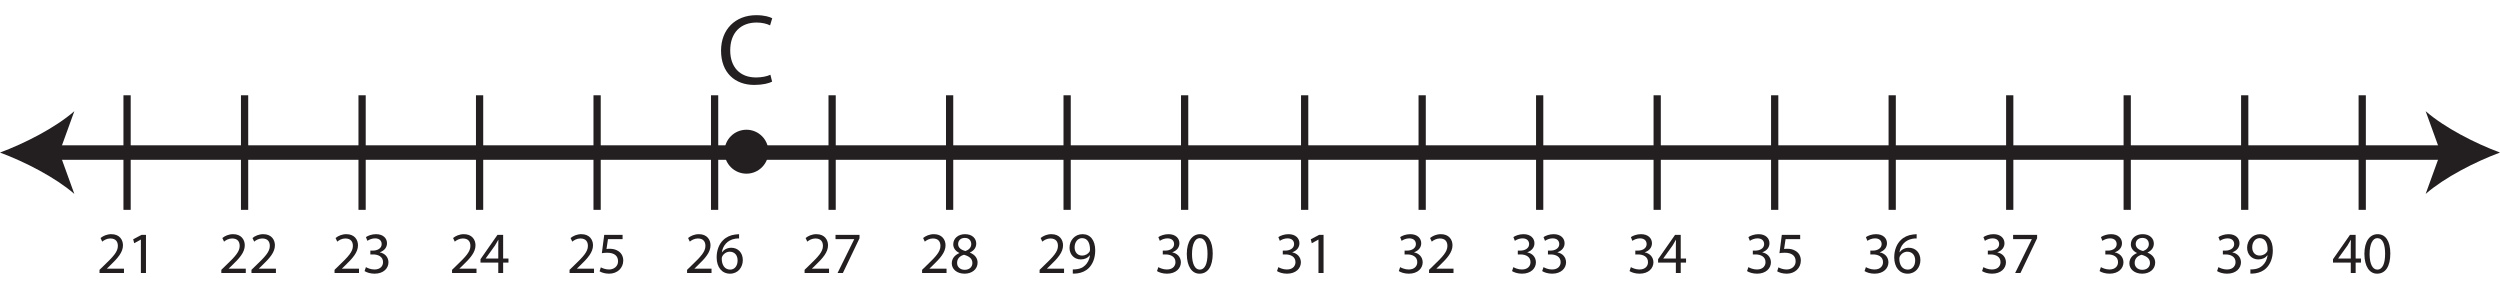 <?xml version="1.0" encoding="UTF-8"?>
<svg xmlns="http://www.w3.org/2000/svg" xmlns:xlink="http://www.w3.org/1999/xlink" width="344.977pt" height="39.699pt" viewBox="0 0 344.977 39.699" version="1.1">
<defs>
<g>
<symbol overflow="visible" id="glyph0-0">
<path style="stroke:none;" d="M 0 0 L 6.906 0 L 6.906 -9.672 L 0 -9.672 Z M 3.453 -5.453 L 1.109 -8.984 L 5.797 -8.984 Z M 3.875 -4.828 L 6.219 -8.359 L 6.219 -1.312 Z M 1.109 -0.688 L 3.453 -4.219 L 5.797 -0.688 Z M 0.688 -8.359 L 3.031 -4.828 L 0.688 -1.312 Z M 0.688 -8.359 "/>
</symbol>
<symbol overflow="visible" id="glyph0-1">
<path style="stroke:none;" d="M 7.312 -1.25 C 6.828 -1.016 6.078 -0.875 5.328 -0.875 C 3.078 -0.875 1.766 -2.328 1.766 -4.609 C 1.766 -7.062 3.219 -8.453 5.406 -8.453 C 6.172 -8.453 6.828 -8.281 7.266 -8.062 L 7.562 -9.047 C 7.25 -9.219 6.5 -9.469 5.359 -9.469 C 2.469 -9.469 0.5 -7.5 0.5 -4.578 C 0.5 -1.5 2.453 0.156 5.078 0.156 C 6.219 0.156 7.109 -0.062 7.547 -0.297 Z M 7.312 -1.25 "/>
</symbol>
<symbol overflow="visible" id="glyph1-0">
<path style="stroke:none;" d="M 0 0 L 4.047 0 L 4.047 -5.672 L 0 -5.672 Z M 2.031 -3.203 L 0.656 -5.266 L 3.406 -5.266 Z M 2.266 -2.844 L 3.656 -4.906 L 3.656 -0.766 Z M 0.656 -0.406 L 2.031 -2.469 L 3.406 -0.406 Z M 0.406 -4.906 L 1.781 -2.844 L 0.406 -0.766 Z M 0.406 -4.906 "/>
</symbol>
<symbol overflow="visible" id="glyph1-1">
<path style="stroke:none;" d="M 3.734 0 L 3.734 -0.594 L 1.375 -0.594 L 1.375 -0.609 L 1.781 -1 C 2.891 -2.062 3.594 -2.859 3.594 -3.828 C 3.594 -4.578 3.125 -5.359 1.984 -5.359 C 1.391 -5.359 0.859 -5.125 0.5 -4.828 L 0.734 -4.328 C 0.969 -4.531 1.375 -4.766 1.844 -4.766 C 2.641 -4.766 2.891 -4.281 2.891 -3.734 C 2.891 -2.938 2.266 -2.266 0.922 -0.984 L 0.359 -0.438 L 0.359 0 Z M 3.734 0 "/>
</symbol>
<symbol overflow="visible" id="glyph1-2">
<path style="stroke:none;" d="M 1.906 0 L 2.609 0 L 2.609 -5.266 L 2 -5.266 L 0.844 -4.656 L 0.984 -4.109 L 1.891 -4.609 L 1.906 -4.609 Z M 1.906 0 "/>
</symbol>
<symbol overflow="visible" id="glyph1-3">
<path style="stroke:none;" d="M 0.344 -0.266 C 0.594 -0.094 1.125 0.094 1.719 0.094 C 2.969 0.094 3.641 -0.656 3.641 -1.484 C 3.625 -2.234 3.109 -2.719 2.453 -2.844 L 2.453 -2.859 C 3.094 -3.094 3.438 -3.547 3.438 -4.109 C 3.438 -4.75 2.953 -5.359 1.922 -5.359 C 1.359 -5.359 0.812 -5.156 0.531 -4.953 L 0.734 -4.438 C 0.953 -4.594 1.359 -4.781 1.781 -4.781 C 2.438 -4.781 2.703 -4.406 2.703 -3.984 C 2.703 -3.359 2.047 -3.094 1.531 -3.094 L 1.141 -3.094 L 1.141 -2.562 L 1.531 -2.562 C 2.219 -2.562 2.891 -2.25 2.891 -1.516 C 2.906 -1.062 2.609 -0.484 1.703 -0.484 C 1.203 -0.484 0.734 -0.688 0.531 -0.812 Z M 0.344 -0.266 "/>
</symbol>
<symbol overflow="visible" id="glyph1-4">
<path style="stroke:none;" d="M 3.25 0 L 3.25 -1.438 L 3.984 -1.438 L 3.984 -2 L 3.25 -2 L 3.25 -5.266 L 2.469 -5.266 L 0.125 -1.906 L 0.125 -1.438 L 2.578 -1.438 L 2.578 0 Z M 0.844 -2 L 0.844 -2.016 L 2.125 -3.797 C 2.281 -4.047 2.406 -4.281 2.578 -4.578 L 2.594 -4.578 C 2.578 -4.312 2.578 -4.031 2.578 -3.75 L 2.578 -2 Z M 0.844 -2 "/>
</symbol>
<symbol overflow="visible" id="glyph1-5">
<path style="stroke:none;" d="M 3.516 -5.266 L 0.984 -5.266 L 0.656 -2.734 C 0.844 -2.766 1.078 -2.797 1.391 -2.797 C 2.438 -2.797 2.891 -2.312 2.891 -1.625 C 2.906 -0.922 2.312 -0.484 1.656 -0.484 C 1.172 -0.484 0.734 -0.656 0.516 -0.781 L 0.344 -0.234 C 0.594 -0.078 1.078 0.094 1.656 0.094 C 2.797 0.094 3.609 -0.688 3.609 -1.719 C 3.609 -2.375 3.281 -2.828 2.859 -3.062 C 2.531 -3.266 2.141 -3.344 1.734 -3.344 C 1.531 -3.344 1.422 -3.328 1.297 -3.312 L 1.5 -4.672 L 3.516 -4.672 Z M 3.516 -5.266 "/>
</symbol>
<symbol overflow="visible" id="glyph1-6">
<path style="stroke:none;" d="M 3.375 -5.359 C 3.25 -5.359 3.062 -5.344 2.859 -5.312 C 2.188 -5.234 1.609 -4.969 1.172 -4.531 C 0.641 -4.016 0.281 -3.188 0.281 -2.156 C 0.281 -0.781 1.016 0.094 2.125 0.094 C 3.234 0.094 3.891 -0.797 3.891 -1.781 C 3.891 -2.797 3.234 -3.484 2.297 -3.484 C 1.719 -3.484 1.266 -3.203 1.016 -2.859 L 1 -2.859 C 1.125 -3.734 1.719 -4.547 2.844 -4.734 C 3.047 -4.766 3.234 -4.781 3.375 -4.766 Z M 2.156 -0.469 C 1.391 -0.469 0.984 -1.109 0.984 -1.984 C 0.984 -2.109 1.016 -2.203 1.047 -2.281 C 1.25 -2.672 1.656 -2.938 2.078 -2.938 C 2.734 -2.938 3.172 -2.484 3.172 -1.734 C 3.172 -0.969 2.75 -0.469 2.156 -0.469 Z M 2.156 -0.469 "/>
</symbol>
<symbol overflow="visible" id="glyph1-7">
<path style="stroke:none;" d="M 0.469 -5.266 L 0.469 -4.672 L 3.047 -4.672 L 3.047 -4.656 L 0.75 0 L 1.484 0 L 3.781 -4.797 L 3.781 -5.266 Z M 0.469 -5.266 "/>
</symbol>
<symbol overflow="visible" id="glyph1-8">
<path style="stroke:none;" d="M 1.344 -2.75 C 0.703 -2.469 0.297 -2 0.297 -1.328 C 0.297 -0.562 0.969 0.094 2.062 0.094 C 3.078 0.094 3.859 -0.516 3.859 -1.438 C 3.859 -2.078 3.453 -2.547 2.797 -2.812 L 2.797 -2.828 C 3.453 -3.125 3.672 -3.609 3.672 -4.062 C 3.672 -4.734 3.156 -5.359 2.125 -5.359 C 1.203 -5.359 0.5 -4.797 0.5 -3.953 C 0.5 -3.5 0.75 -3.047 1.344 -2.766 Z M 2.078 -0.438 C 1.406 -0.438 1 -0.906 1.031 -1.422 C 1.031 -1.938 1.359 -2.344 1.984 -2.516 C 2.688 -2.312 3.141 -2 3.141 -1.375 C 3.141 -0.828 2.719 -0.438 2.078 -0.438 Z M 2.094 -4.844 C 2.734 -4.844 2.984 -4.406 2.984 -3.984 C 2.984 -3.516 2.641 -3.188 2.188 -3.031 C 1.578 -3.188 1.172 -3.484 1.172 -4 C 1.172 -4.453 1.5 -4.844 2.094 -4.844 Z M 2.094 -4.844 "/>
</symbol>
<symbol overflow="visible" id="glyph1-9">
<path style="stroke:none;" d="M 0.781 0.078 C 0.953 0.094 1.172 0.078 1.438 0.047 C 2 -0.031 2.562 -0.266 2.969 -0.672 C 3.484 -1.172 3.875 -1.984 3.875 -3.125 C 3.875 -4.5 3.219 -5.359 2.125 -5.359 C 1.047 -5.359 0.328 -4.484 0.328 -3.484 C 0.328 -2.594 0.938 -1.875 1.875 -1.875 C 2.422 -1.875 2.844 -2.078 3.125 -2.438 L 3.156 -2.438 C 3.062 -1.812 2.812 -1.359 2.453 -1.031 C 2.156 -0.75 1.766 -0.578 1.359 -0.531 C 1.109 -0.5 0.938 -0.484 0.781 -0.5 Z M 2.062 -4.812 C 2.828 -4.812 3.156 -4.125 3.156 -3.234 C 3.156 -3.109 3.125 -3.031 3.094 -2.953 C 2.906 -2.641 2.531 -2.406 2.047 -2.406 C 1.438 -2.406 1.031 -2.875 1.031 -3.531 C 1.031 -4.281 1.469 -4.812 2.062 -4.812 Z M 2.062 -4.812 "/>
</symbol>
<symbol overflow="visible" id="glyph1-10">
<path style="stroke:none;" d="M 2.125 -5.359 C 1.062 -5.359 0.297 -4.391 0.297 -2.625 C 0.312 -0.875 1.016 0.094 2.047 0.094 C 3.203 0.094 3.875 -0.906 3.875 -2.688 C 3.875 -4.375 3.234 -5.359 2.125 -5.359 Z M 2.078 -4.812 C 2.828 -4.812 3.156 -3.953 3.156 -2.656 C 3.156 -1.312 2.812 -0.469 2.078 -0.469 C 1.438 -0.469 1.016 -1.234 1.016 -2.609 C 1.016 -4.047 1.469 -4.812 2.078 -4.812 Z M 2.078 -4.812 "/>
</symbol>
</g>
<clipPath id="clip1">
  <path d="M 334 15 L 344.977 15 L 344.977 27 L 334 27 Z M 334 15 "/>
</clipPath>
</defs>
<g id="surface1">
<path style=" stroke:none;fill-rule:nonzero;fill:rgb(13.73%,12.16%,12.549%);fill-opacity:1;" d="M 106.035 20.934 C 106.035 22.609 104.676 23.965 103.004 23.965 C 101.328 23.965 99.969 22.609 99.969 20.934 C 99.969 19.258 101.328 17.902 103.004 17.902 C 104.676 17.902 106.035 19.258 106.035 20.934 "/>
<g style="fill:rgb(13.73%,12.16%,12.549%);fill-opacity:1;">
  <use xlink:href="#glyph0-1" x="98.997" y="11.563"/>
</g>
<path style="fill:none;stroke-width:2;stroke-linecap:butt;stroke-linejoin:miter;stroke:rgb(13.73%,12.16%,12.549%);stroke-opacity:1;stroke-miterlimit:10;" d="M -0 0 L 330.492 0 " transform="matrix(1,0,0,-1,7.242,21.051)"/>
<path style=" stroke:none;fill-rule:nonzero;fill:rgb(13.73%,12.16%,12.549%);fill-opacity:1;" d="M 0 21.051 C 3.406 22.316 7.637 24.473 10.258 26.758 L 8.191 21.051 L 10.258 15.344 C 7.637 17.629 3.406 19.789 0 21.051 "/>
<g clip-path="url(#clip1)" clip-rule="nonzero">
<path style=" stroke:none;fill-rule:nonzero;fill:rgb(13.73%,12.16%,12.549%);fill-opacity:1;" d="M 344.977 21.051 C 341.57 22.316 337.34 24.473 334.719 26.758 L 336.785 21.051 L 334.719 15.344 C 337.34 17.629 341.57 19.789 344.977 21.051 "/>
</g>
<path style="fill:none;stroke-width:1;stroke-linecap:butt;stroke-linejoin:miter;stroke:rgb(13.73%,12.16%,12.549%);stroke-opacity:1;stroke-miterlimit:10;" d="M 0 -0.002 L 0 -15.811 " transform="matrix(1,0,0,-1,17.535,13.146)"/>
<path style="fill:none;stroke-width:1;stroke-linecap:butt;stroke-linejoin:miter;stroke:rgb(13.73%,12.16%,12.549%);stroke-opacity:1;stroke-miterlimit:10;" d="M 0.001 -0.002 L 0.001 -15.811 " transform="matrix(1,0,0,-1,33.749,13.146)"/>
<path style="fill:none;stroke-width:1;stroke-linecap:butt;stroke-linejoin:miter;stroke:rgb(13.73%,12.16%,12.549%);stroke-opacity:1;stroke-miterlimit:10;" d="M 0 -0.002 L 0 -15.811 " transform="matrix(1,0,0,-1,49.965,13.146)"/>
<path style="fill:none;stroke-width:1;stroke-linecap:butt;stroke-linejoin:miter;stroke:rgb(13.73%,12.16%,12.549%);stroke-opacity:1;stroke-miterlimit:10;" d="M 0 -0.002 L 0 -15.811 " transform="matrix(1,0,0,-1,66.179,13.146)"/>
<path style="fill:none;stroke-width:1;stroke-linecap:butt;stroke-linejoin:miter;stroke:rgb(13.73%,12.16%,12.549%);stroke-opacity:1;stroke-miterlimit:10;" d="M -0 -0.002 L -0 -15.811 " transform="matrix(1,0,0,-1,82.395,13.146)"/>
<path style="fill:none;stroke-width:1;stroke-linecap:butt;stroke-linejoin:miter;stroke:rgb(13.73%,12.16%,12.549%);stroke-opacity:1;stroke-miterlimit:10;" d="M -0 -0.002 L -0 -15.811 " transform="matrix(1,0,0,-1,98.609,13.146)"/>
<path style="fill:none;stroke-width:1;stroke-linecap:butt;stroke-linejoin:miter;stroke:rgb(13.73%,12.16%,12.549%);stroke-opacity:1;stroke-miterlimit:10;" d="M -0.001 -0.002 L -0.001 -15.811 " transform="matrix(1,0,0,-1,114.826,13.146)"/>
<path style="fill:none;stroke-width:1;stroke-linecap:butt;stroke-linejoin:miter;stroke:rgb(13.73%,12.16%,12.549%);stroke-opacity:1;stroke-miterlimit:10;" d="M -0.001 -0.002 L -0.001 -15.811 " transform="matrix(1,0,0,-1,131.04,13.146)"/>
<path style="fill:none;stroke-width:1;stroke-linecap:butt;stroke-linejoin:miter;stroke:rgb(13.73%,12.16%,12.549%);stroke-opacity:1;stroke-miterlimit:10;" d="M 0 -0.002 L 0 -15.811 " transform="matrix(1,0,0,-1,147.254,13.146)"/>
<g style="fill:rgb(13.73%,12.16%,12.549%);fill-opacity:1;">
  <use xlink:href="#glyph1-1" x="13.374" y="37.672"/>
  <use xlink:href="#glyph1-2" x="17.534" y="37.672"/>
</g>
<g style="fill:rgb(13.73%,12.16%,12.549%);fill-opacity:1;">
  <use xlink:href="#glyph1-1" x="30.182" y="37.672"/>
  <use xlink:href="#glyph1-1" x="34.341" y="37.672"/>
</g>
<g style="fill:rgb(13.73%,12.16%,12.549%);fill-opacity:1;">
  <use xlink:href="#glyph1-1" x="45.805" y="37.672"/>
  <use xlink:href="#glyph1-3" x="49.964" y="37.672"/>
</g>
<g style="fill:rgb(13.73%,12.16%,12.549%);fill-opacity:1;">
  <use xlink:href="#glyph1-1" x="62.02" y="37.672"/>
  <use xlink:href="#glyph1-4" x="66.179" y="37.672"/>
</g>
<g style="fill:rgb(13.73%,12.16%,12.549%);fill-opacity:1;">
  <use xlink:href="#glyph1-1" x="78.235" y="37.672"/>
  <use xlink:href="#glyph1-5" x="82.394" y="37.672"/>
</g>
<g style="fill:rgb(13.73%,12.16%,12.549%);fill-opacity:1;">
  <use xlink:href="#glyph1-1" x="94.451" y="37.672"/>
  <use xlink:href="#glyph1-6" x="98.61" y="37.672"/>
</g>
<g style="fill:rgb(13.73%,12.16%,12.549%);fill-opacity:1;">
  <use xlink:href="#glyph1-1" x="110.666" y="37.672"/>
  <use xlink:href="#glyph1-7" x="114.825" y="37.672"/>
</g>
<g style="fill:rgb(13.73%,12.16%,12.549%);fill-opacity:1;">
  <use xlink:href="#glyph1-1" x="126.881" y="37.672"/>
  <use xlink:href="#glyph1-8" x="131.04" y="37.672"/>
</g>
<g style="fill:rgb(13.73%,12.16%,12.549%);fill-opacity:1;">
  <use xlink:href="#glyph1-1" x="143.096" y="37.672"/>
  <use xlink:href="#glyph1-9" x="147.255" y="37.672"/>
</g>
<g style="fill:rgb(13.73%,12.16%,12.549%);fill-opacity:1;">
  <use xlink:href="#glyph1-3" x="159.311" y="37.672"/>
  <use xlink:href="#glyph1-10" x="163.47" y="37.672"/>
</g>
<path style="fill:none;stroke-width:1;stroke-linecap:butt;stroke-linejoin:miter;stroke:rgb(13.73%,12.16%,12.549%);stroke-opacity:1;stroke-miterlimit:10;" d="M -0.001 -0.002 L -0.001 -15.811 " transform="matrix(1,0,0,-1,163.47,13.146)"/>
<path style="fill:none;stroke-width:1;stroke-linecap:butt;stroke-linejoin:miter;stroke:rgb(13.73%,12.16%,12.549%);stroke-opacity:1;stroke-miterlimit:10;" d="M 0.001 -0.002 L 0.001 -15.811 " transform="matrix(1,0,0,-1,180.03,13.146)"/>
<path style="fill:none;stroke-width:1;stroke-linecap:butt;stroke-linejoin:miter;stroke:rgb(13.73%,12.16%,12.549%);stroke-opacity:1;stroke-miterlimit:10;" d="M 0.001 -0.002 L 0.001 -15.811 " transform="matrix(1,0,0,-1,196.245,13.146)"/>
<path style="fill:none;stroke-width:1;stroke-linecap:butt;stroke-linejoin:miter;stroke:rgb(13.73%,12.16%,12.549%);stroke-opacity:1;stroke-miterlimit:10;" d="M 0 -0.002 L 0 -15.811 " transform="matrix(1,0,0,-1,212.461,13.146)"/>
<path style="fill:none;stroke-width:1;stroke-linecap:butt;stroke-linejoin:miter;stroke:rgb(13.73%,12.16%,12.549%);stroke-opacity:1;stroke-miterlimit:10;" d="M -0 -0.002 L -0 -15.811 " transform="matrix(1,0,0,-1,228.676,13.146)"/>
<path style="fill:none;stroke-width:1;stroke-linecap:butt;stroke-linejoin:miter;stroke:rgb(13.73%,12.16%,12.549%);stroke-opacity:1;stroke-miterlimit:10;" d="M 0 -0.002 L 0 -15.811 " transform="matrix(1,0,0,-1,244.891,13.146)"/>
<path style="fill:none;stroke-width:1;stroke-linecap:butt;stroke-linejoin:miter;stroke:rgb(13.73%,12.16%,12.549%);stroke-opacity:1;stroke-miterlimit:10;" d="M -0 -0.002 L -0 -15.811 " transform="matrix(1,0,0,-1,261.106,13.146)"/>
<path style="fill:none;stroke-width:1;stroke-linecap:butt;stroke-linejoin:miter;stroke:rgb(13.73%,12.16%,12.549%);stroke-opacity:1;stroke-miterlimit:10;" d="M 0.002 -0.002 L 0.002 -15.811 " transform="matrix(1,0,0,-1,277.322,13.146)"/>
<path style="fill:none;stroke-width:1;stroke-linecap:butt;stroke-linejoin:miter;stroke:rgb(13.73%,12.16%,12.549%);stroke-opacity:1;stroke-miterlimit:10;" d="M -0.001 -0.002 L -0.001 -15.811 " transform="matrix(1,0,0,-1,293.536,13.146)"/>
<path style="fill:none;stroke-width:1;stroke-linecap:butt;stroke-linejoin:miter;stroke:rgb(13.73%,12.16%,12.549%);stroke-opacity:1;stroke-miterlimit:10;" d="M 0 -0.002 L 0 -15.811 " transform="matrix(1,0,0,-1,309.75,13.146)"/>
<g style="fill:rgb(13.73%,12.16%,12.549%);fill-opacity:1;">
  <use xlink:href="#glyph1-3" x="175.871" y="37.672"/>
  <use xlink:href="#glyph1-2" x="180.03" y="37.672"/>
</g>
<g style="fill:rgb(13.73%,12.16%,12.549%);fill-opacity:1;">
  <use xlink:href="#glyph1-3" x="192.678" y="37.672"/>
  <use xlink:href="#glyph1-1" x="196.837" y="37.672"/>
</g>
<g style="fill:rgb(13.73%,12.16%,12.549%);fill-opacity:1;">
  <use xlink:href="#glyph1-3" x="208.302" y="37.672"/>
  <use xlink:href="#glyph1-3" x="212.461" y="37.672"/>
</g>
<g style="fill:rgb(13.73%,12.16%,12.549%);fill-opacity:1;">
  <use xlink:href="#glyph1-3" x="224.517" y="37.672"/>
  <use xlink:href="#glyph1-4" x="228.676" y="37.672"/>
</g>
<g style="fill:rgb(13.73%,12.16%,12.549%);fill-opacity:1;">
  <use xlink:href="#glyph1-3" x="240.732" y="37.672"/>
  <use xlink:href="#glyph1-5" x="244.891" y="37.672"/>
</g>
<g style="fill:rgb(13.73%,12.16%,12.549%);fill-opacity:1;">
  <use xlink:href="#glyph1-3" x="256.947" y="37.672"/>
  <use xlink:href="#glyph1-6" x="261.106" y="37.672"/>
</g>
<g style="fill:rgb(13.73%,12.16%,12.549%);fill-opacity:1;">
  <use xlink:href="#glyph1-3" x="273.162" y="37.672"/>
  <use xlink:href="#glyph1-7" x="277.321" y="37.672"/>
</g>
<g style="fill:rgb(13.73%,12.16%,12.549%);fill-opacity:1;">
  <use xlink:href="#glyph1-3" x="289.377" y="37.672"/>
  <use xlink:href="#glyph1-8" x="293.537" y="37.672"/>
</g>
<g style="fill:rgb(13.73%,12.16%,12.549%);fill-opacity:1;">
  <use xlink:href="#glyph1-3" x="305.593" y="37.672"/>
  <use xlink:href="#glyph1-9" x="309.752" y="37.672"/>
</g>
<g style="fill:rgb(13.73%,12.16%,12.549%);fill-opacity:1;">
  <use xlink:href="#glyph1-4" x="321.808" y="37.672"/>
  <use xlink:href="#glyph1-10" x="325.967" y="37.672"/>
</g>
<path style="fill:none;stroke-width:1;stroke-linecap:butt;stroke-linejoin:miter;stroke:rgb(13.73%,12.16%,12.549%);stroke-opacity:1;stroke-miterlimit:10;" d="M -0.001 -0.002 L -0.001 -15.811 " transform="matrix(1,0,0,-1,325.966,13.146)"/>
</g>
</svg>
